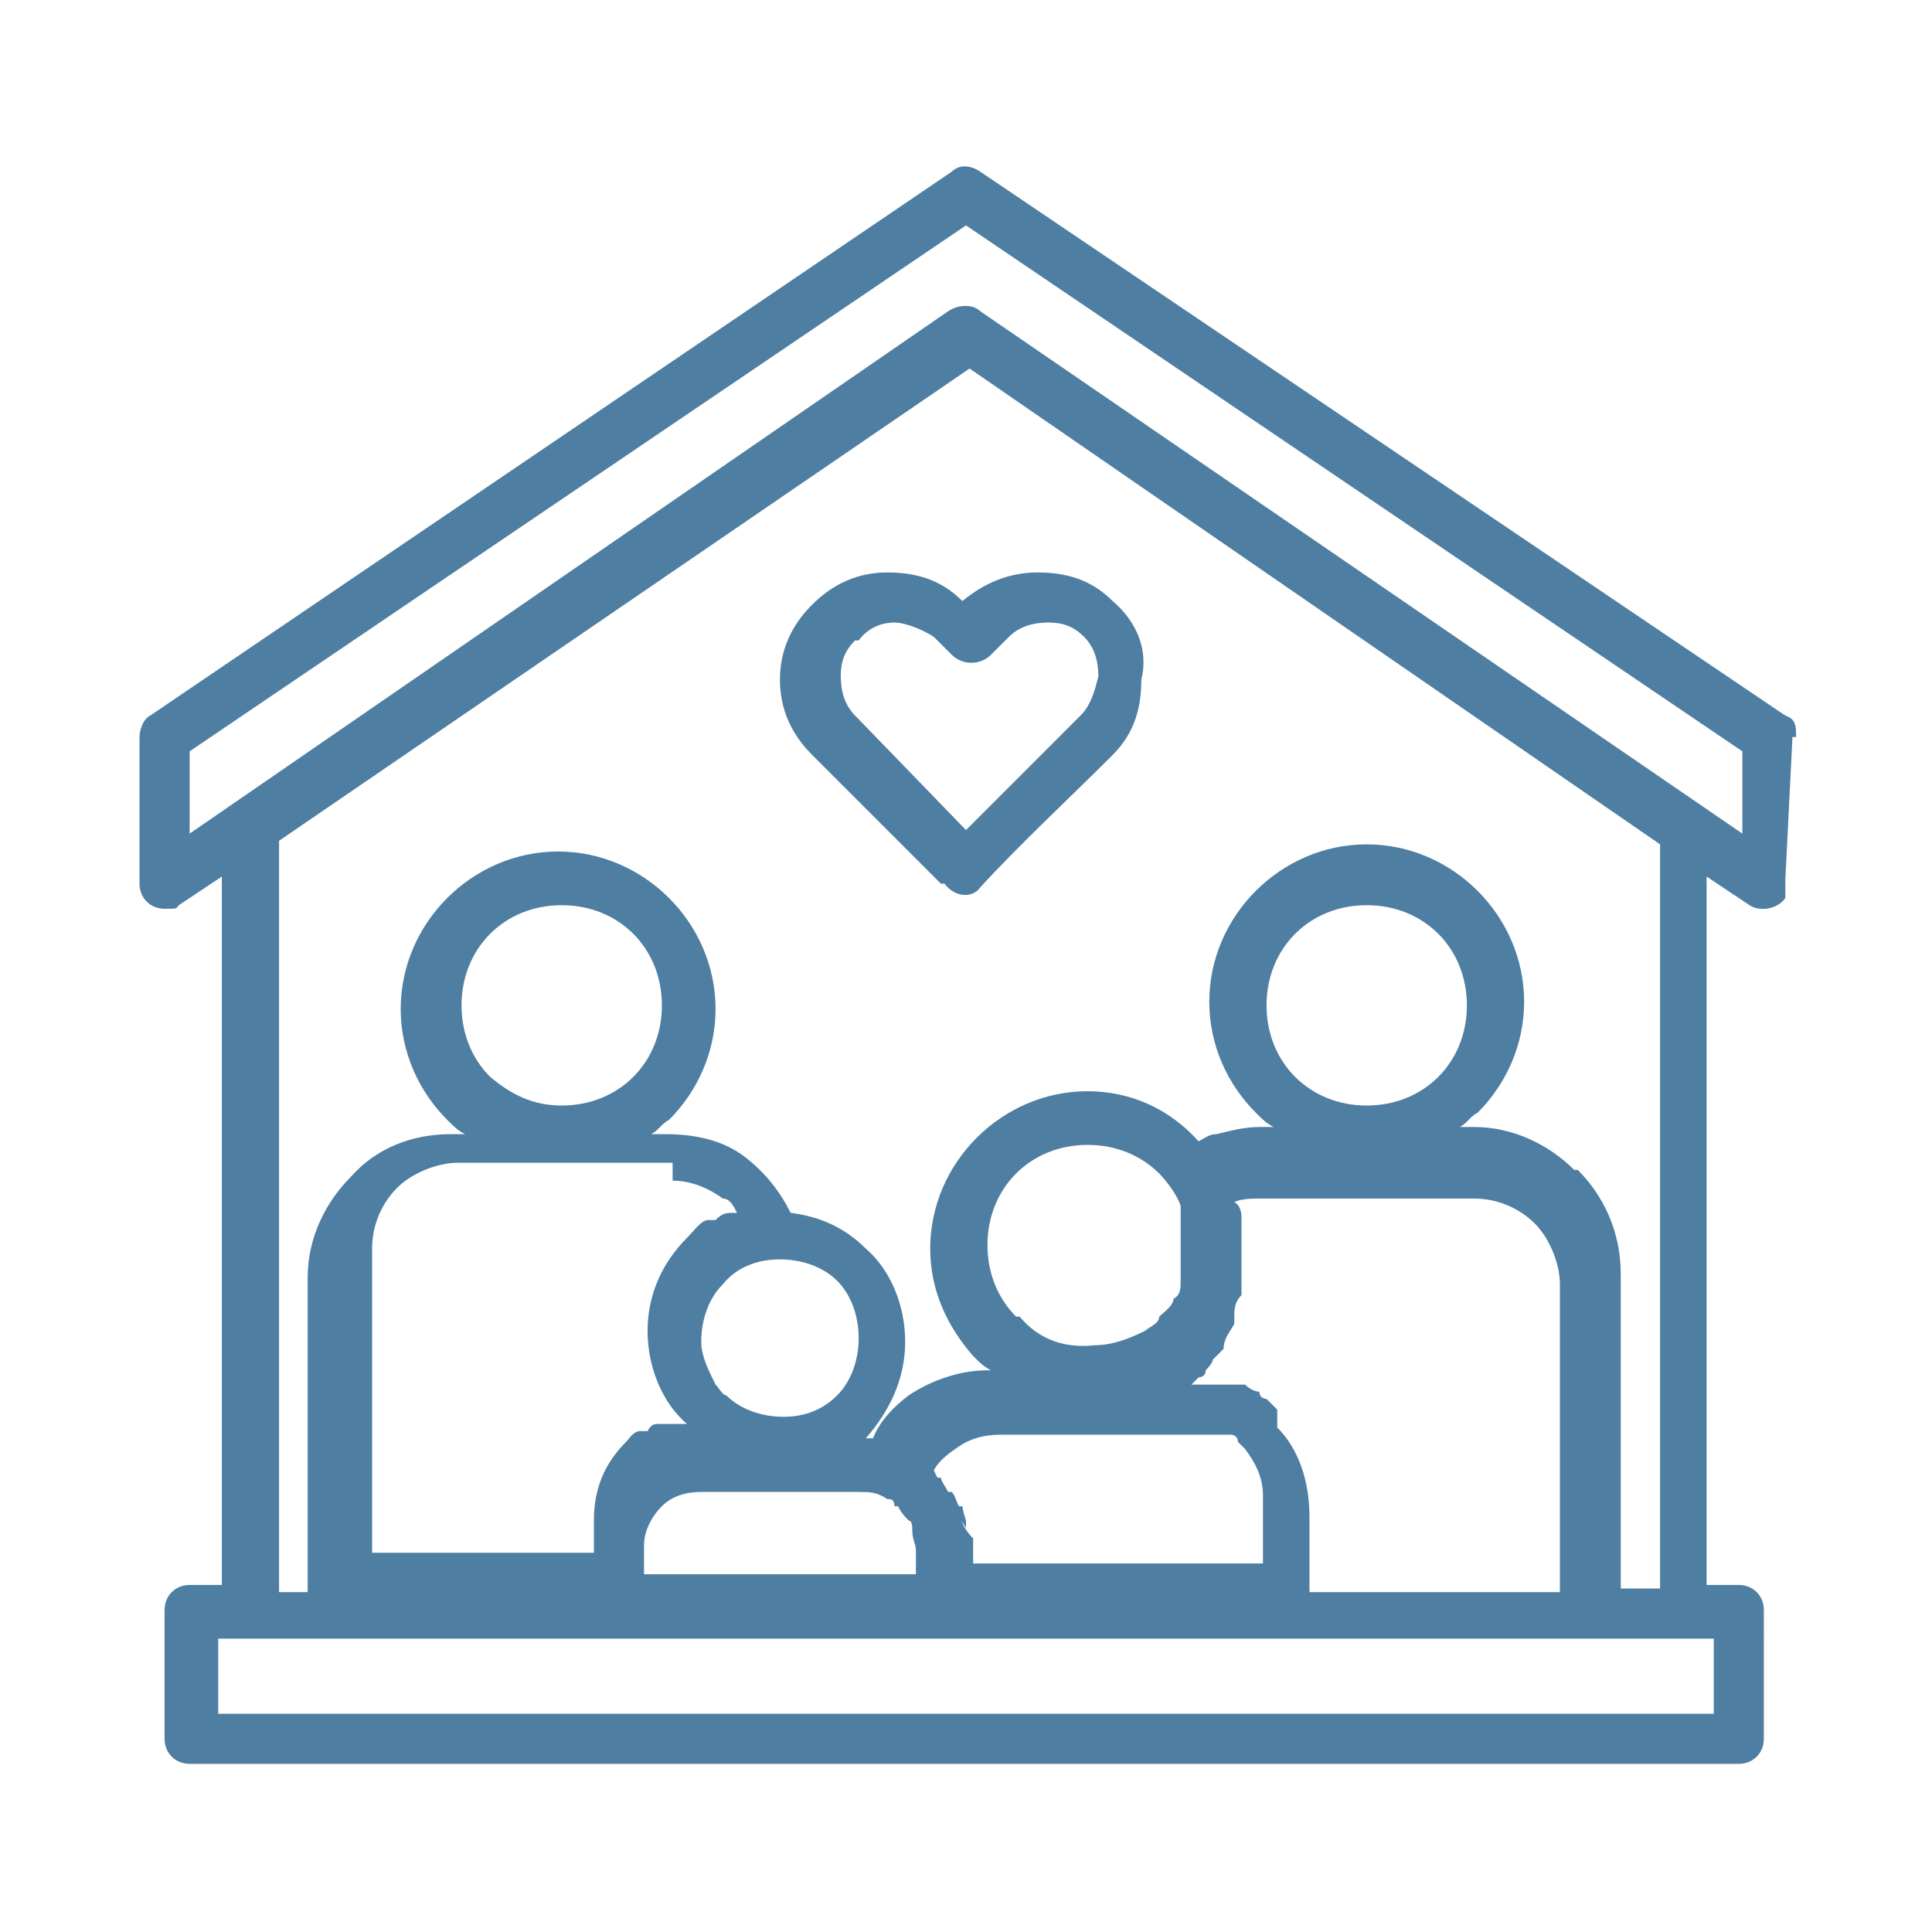 <svg id="Laag_1" data-name="Laag 1" xmlns="http://www.w3.org/2000/svg" version="1.1" viewBox="0 0 54 54"><path d="M50.2 20.6c0-.3 0-.5-.3-.6L27.4 4.8c-.3-.2-.6-.2-.8 0L4.2 20c-.2.1-.3.4-.3.6v4.1c0 .4.3.7.7.7s.3 0 .4-.1l1.2-.8v19.8h-.9c-.4 0-.7.3-.7.7v3.6c0 .4.3.7.7.7h43.3c.4 0 .7-.3.7-.7V45c0-.4-.3-.7-.7-.7h-.9V24.5l1.2.8c.3.2.8.1 1-.2v-.5l.2-4zm-2.3 25.2v2.1H6.1v-2.1h41.8zM44 32.7c-.7-.7-1.7-1.2-2.8-1.2h-.4c.2-.1.3-.3.5-.4.8-.8 1.3-1.9 1.3-3.1s-.5-2.3-1.3-3.1c-.8-.8-1.9-1.3-3.1-1.3s-2.3.5-3.1 1.3-1.3 1.9-1.3 3.1.5 2.3 1.3 3.1c.2.2.3.3.5.4h-.4c-.4 0-.8.1-1.2.2-.2 0-.3.1-.5.2-.8-.9-1.9-1.4-3.1-1.4s-2.3.5-3.1 1.3c-.8.8-1.3 1.9-1.3 3.1s.5 2.2 1.2 3c.2.2.3.3.5.4h-.1c-.8 0-1.6.3-2.2.7-.4.3-.8.7-1 1.2h-.3.1c.7-.8 1.1-1.7 1.1-2.7s-.4-2-1.1-2.6c-.6-.6-1.3-.9-2.1-1-.3-.6-.7-1.1-1.2-1.5-.6-.5-1.4-.7-2.3-.7h-.4c.2-.1.3-.3.5-.4.8-.8 1.3-1.9 1.3-3.1s-.5-2.3-1.3-3.1c-.8-.8-1.9-1.3-3.1-1.3s-2.3.5-3.1 1.3-1.3 1.9-1.3 3.1.5 2.3 1.3 3.1c.2.2.3.3.5.4h-.4c-1.1 0-2.1.4-2.8 1.2-.7.7-1.2 1.7-1.2 2.8v8.8h-.8v-21l19.3-13.2 19.3 13.3v20.8h-1.1v-8.8c0-1.2-.5-2.2-1.2-2.9zm-8.3 6.7l-.3-.3s-.2 0-.2-.2c0 0-.2 0-.4-.2h-1.5l.2-.2s.2 0 .2-.2c0 0 .2-.2.2-.3l.3-.3c0-.3.2-.5.3-.7v-.2c0-.2 0-.4.2-.6V34s0-.3-.2-.4c.2-.1.5-.1.7-.1h6c.7 0 1.3.3 1.7.7s.7 1.1.7 1.7v8.6h-7v-2.1c0-1-.3-1.9-.9-2.5zM27 42.7v-.2s-.1-.3-.1-.4h-.1c-.1-.2-.1-.3-.2-.4h-.1c-.1-.2-.2-.3-.2-.4h-.1l-.1-.2c.1-.2.3-.4.6-.6.4-.3.8-.4 1.3-.4h6.4s.2 0 .2.2l.2.2c.3.4.5.8.5 1.3v1.9h-8.1V43c-.3-.3-.3-.5-.4-.6zm1.4-5.9c-.5-.5-.8-1.2-.8-2s.3-1.5.8-2 1.2-.8 2-.8 1.5.3 2 .8c.2.2.5.6.6.9v2.1c0 .2 0 .4-.2.5 0 .2-.3.4-.4.5 0 .2-.3.3-.4.4-.4.2-.9.4-1.4.4-.9.1-1.6-.2-2.1-.8zm7.8-6.7c-.5-.5-.8-1.2-.8-2s.3-1.5.8-2 1.2-.8 2-.8 1.5.3 2 .8.8 1.2.8 2-.3 1.5-.8 2-1.2.8-2 .8-1.5-.3-2-.8zM18.8 33c.5 0 1 .2 1.4.5.2 0 .3.2.4.4h-.1c-.2 0-.3 0-.5.2h-.2c-.2 0-.4.3-.6.5-.7.7-1.1 1.6-1.1 2.6s.4 2 1.1 2.6h.1-.9c-.1 0-.2 0-.3.2h-.2c-.2 0-.3.2-.4.3-.6.6-.9 1.3-.9 2.2v.9h-6.2v-8.5c0-.7.3-1.3.7-1.7s1.1-.7 1.7-.7h6zm-5.1-2.9c-.5-.5-.8-1.2-.8-2s.3-1.5.8-2 1.2-.8 2-.8 1.5.3 2 .8.8 1.2.8 2-.3 1.5-.8 2-1.2.8-2 .8-1.4-.3-2-.8zm8.1 5.1c.6 0 1.2.2 1.6.6.4.4.6 1 .6 1.6s-.2 1.2-.6 1.6c-.4.4-.9.6-1.5.6s-1.2-.2-1.6-.6c-.1 0-.2-.2-.3-.3-.2-.4-.4-.8-.4-1.2 0-.6.2-1.2.6-1.6.4-.5 1-.7 1.6-.7zm-3.8 8c0-.4.2-.8.5-1.1.3-.3.7-.4 1.1-.4H24c.3 0 .5 0 .8.2.1 0 .2 0 .2.2h.1c.1.2.2.3.3.4.1 0 .1.2.1.3 0 .2.1.4.1.5v.7H18v-.8zm9.4-34.5c-.2-.2-.6-.2-.9 0L5.3 23.3V21L27 6.3 48.7 21v2.3L27.4 8.7zm3.7 8.1c-.6-.6-1.3-.8-2.1-.8s-1.5.3-2.1.8c-.6-.6-1.3-.8-2.1-.8s-1.5.3-2.1.9c-.6.6-.9 1.3-.9 2.1s.3 1.5.9 2.1l3.6 3.6h.1c.3.4.8.4 1 .1 1.1-1.2 2.5-2.5 3.7-3.7.6-.6.8-1.3.8-2.1.2-.8-.1-1.6-.8-2.2zm-.9 3.2L27 23.2 23.9 20c-.3-.3-.4-.7-.4-1.1s.1-.7.4-1h.1c.3-.4.7-.5 1-.5s.8.2 1.1.4l.5.5c.3.3.8.3 1.1 0l.5-.5c.3-.3.7-.4 1.1-.4s.7.1 1 .4c.3.3.4.7.4 1.1-.1.4-.2.8-.5 1.1z" fill="#4e7ea2" stroke-width="0"/></svg>